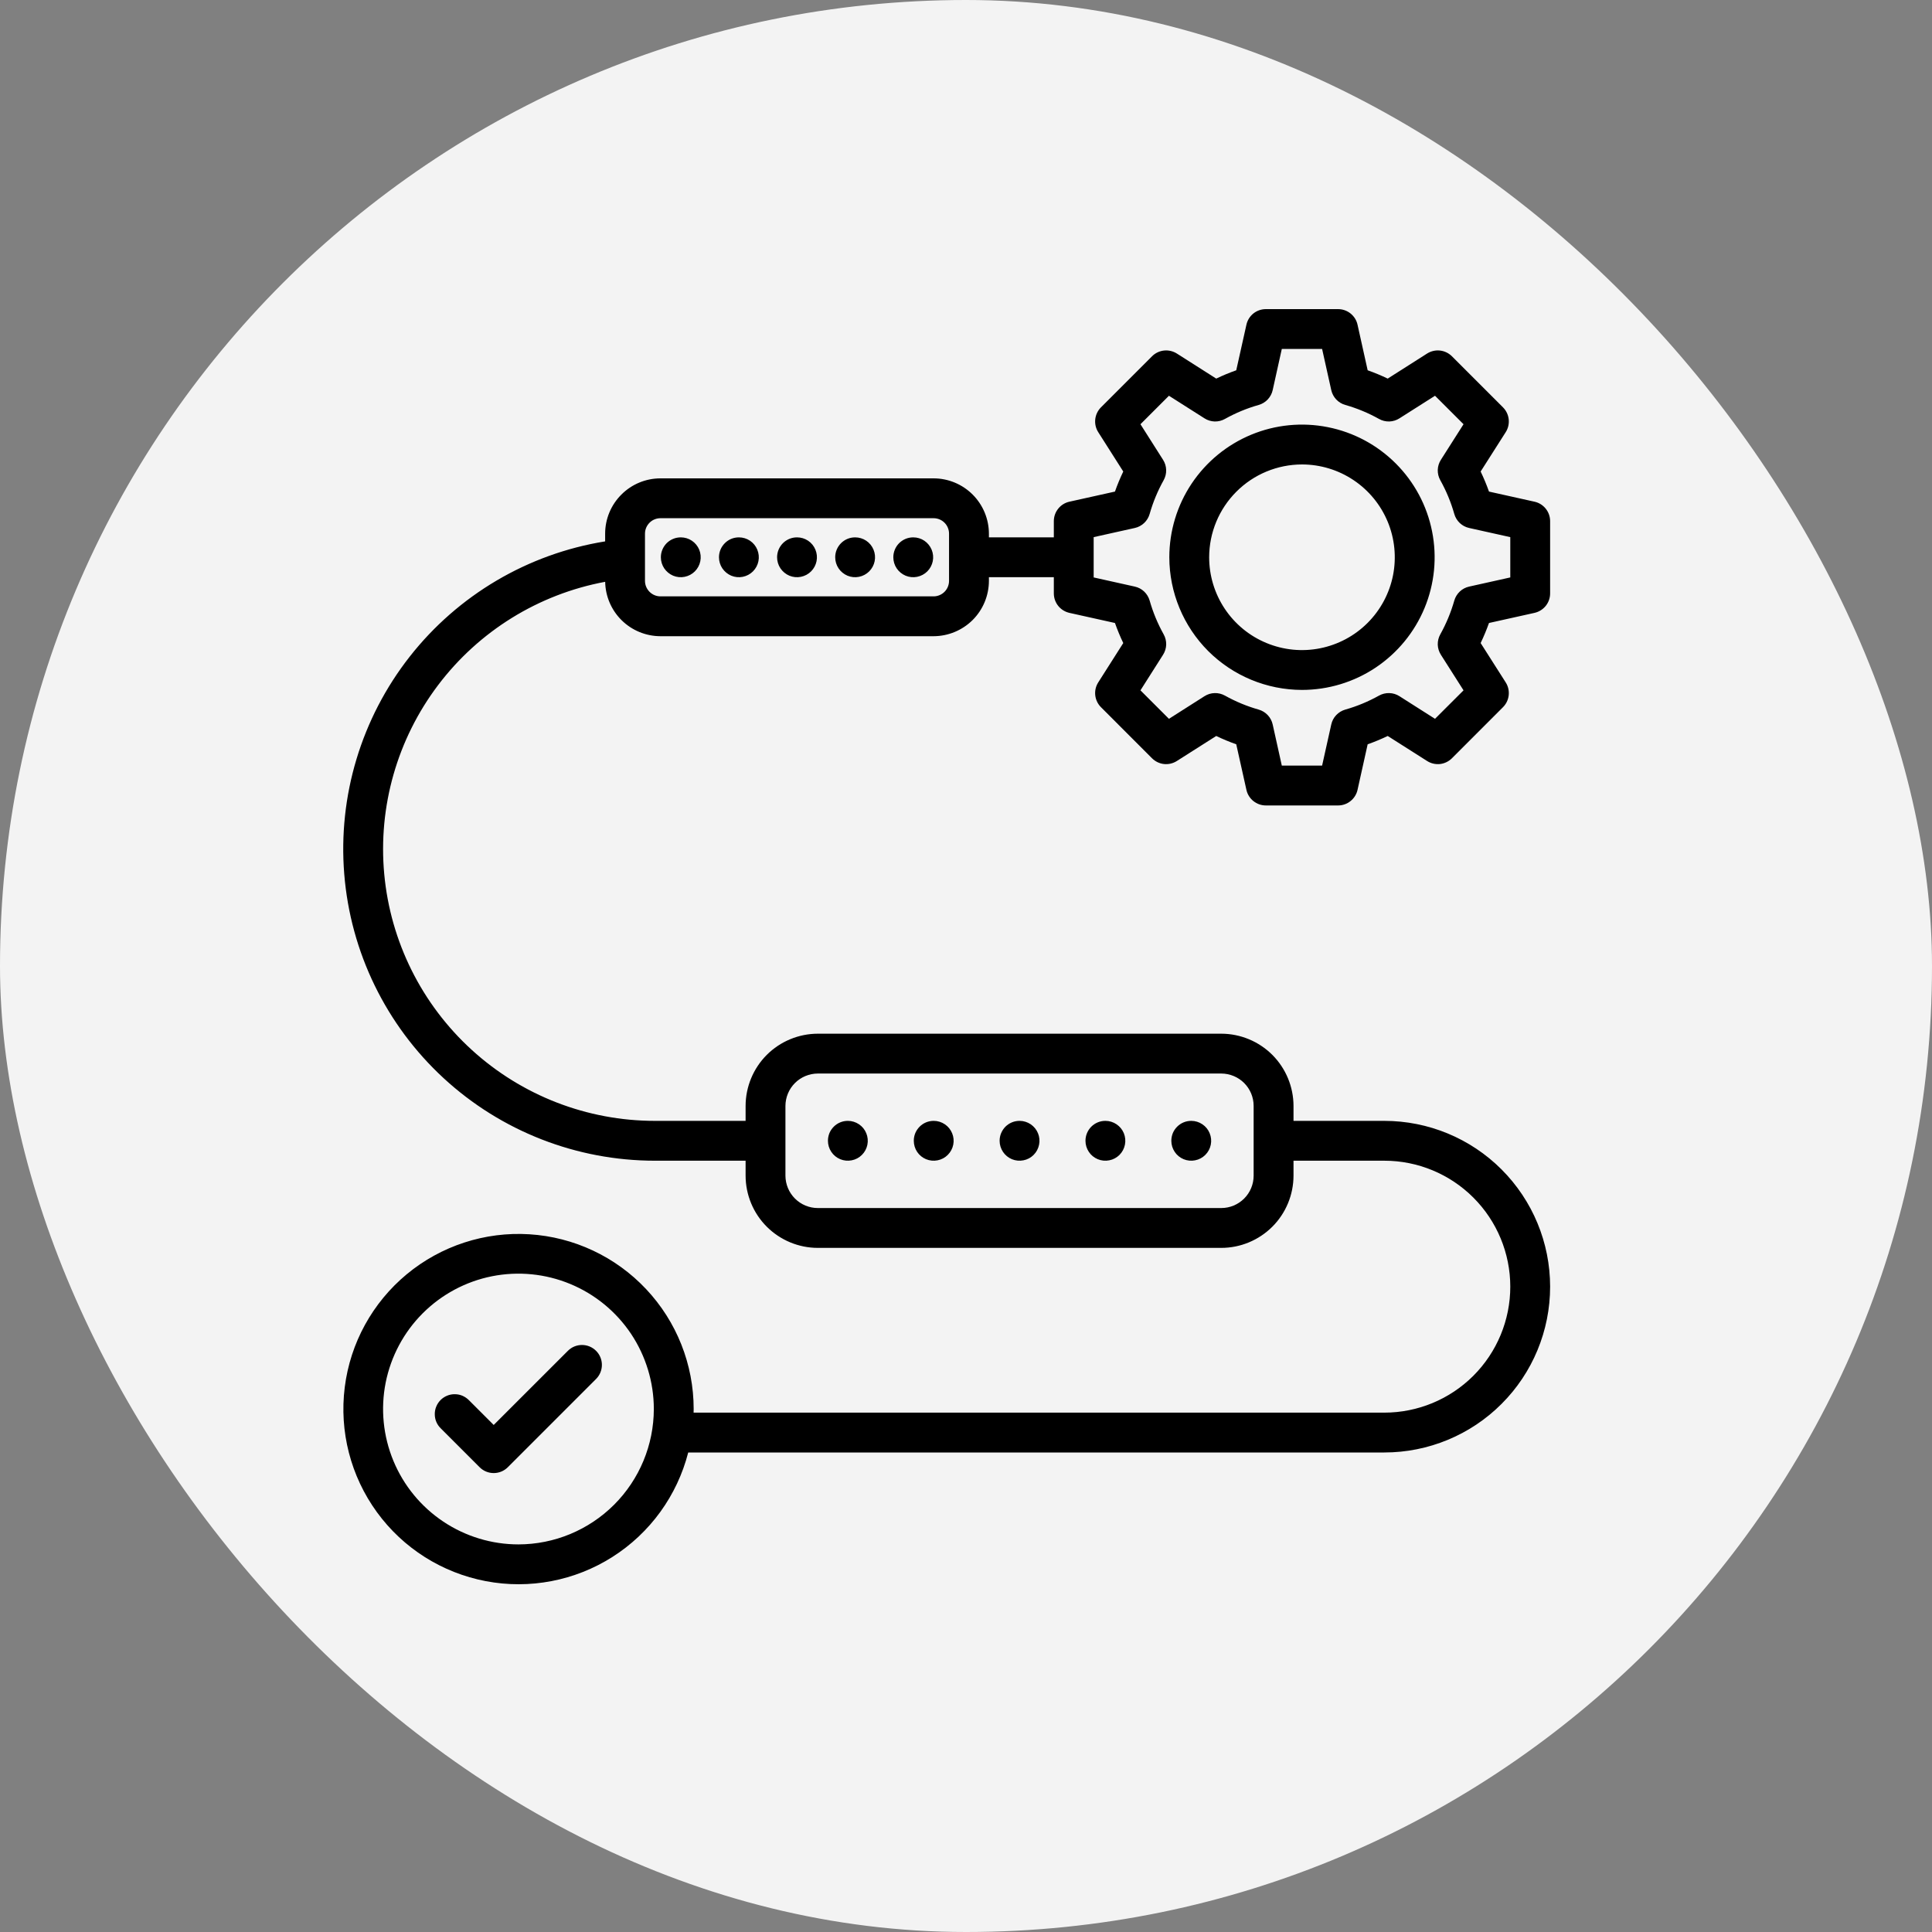 <svg xmlns="http://www.w3.org/2000/svg" width="50" height="50" viewBox="0 0 50 50" fill="none"><rect x="0" y="0" width="50" height="50" fill="#808080" stroke="none"/><rect width="50" height="50" rx="25" fill="#F3F3F3"></rect><g clip-path="url(#clip0_2232_81)"><path d="M16.949 30.039H19.296V30.426C19.297 30.922 19.494 31.397 19.844 31.747C20.195 32.097 20.67 32.295 21.165 32.295H31.607C32.102 32.295 32.577 32.097 32.928 31.747C33.278 31.397 33.475 30.922 33.476 30.426V30.039H35.826C36.691 30.039 37.52 30.383 38.131 30.994C38.742 31.605 39.086 32.434 39.086 33.299C39.086 34.163 38.742 34.993 38.131 35.604C37.52 36.215 36.691 36.559 35.826 36.559H17.95C17.95 36.528 17.952 36.497 17.952 36.465C17.952 35.312 17.512 34.203 16.722 33.363C15.932 32.522 14.852 32.015 13.701 31.943C12.551 31.871 11.416 32.241 10.528 32.976C9.64 33.712 9.065 34.758 8.922 35.902C8.778 37.046 9.076 38.202 9.754 39.134C10.432 40.067 11.441 40.705 12.573 40.92C13.706 41.136 14.879 40.911 15.852 40.292C16.825 39.673 17.525 38.707 17.811 37.59H35.826C36.964 37.59 38.056 37.138 38.86 36.333C39.665 35.529 40.117 34.437 40.117 33.299C40.117 32.161 39.665 31.07 38.86 30.265C38.056 29.46 36.964 29.008 35.826 29.008H33.476V28.621C33.475 28.126 33.278 27.651 32.928 27.3C32.577 26.95 32.102 26.753 31.607 26.752H21.165C20.67 26.753 20.195 26.95 19.844 27.3C19.494 27.651 19.297 28.126 19.296 28.621V29.008H16.949C15.195 29.008 13.505 28.353 12.209 27.171C10.913 25.989 10.105 24.366 9.944 22.62C9.783 20.873 10.28 19.13 11.338 17.731C12.395 16.332 13.937 15.378 15.662 15.057C15.668 15.432 15.822 15.79 16.089 16.053C16.357 16.317 16.717 16.464 17.093 16.465H24.161C24.54 16.464 24.904 16.313 25.173 16.045C25.441 15.777 25.592 15.413 25.593 15.033V14.938H27.273V15.357C27.273 15.475 27.313 15.588 27.386 15.68C27.459 15.771 27.562 15.835 27.676 15.861L28.855 16.123C28.917 16.299 28.989 16.473 29.07 16.642L28.422 17.661C28.359 17.76 28.332 17.877 28.345 17.994C28.358 18.111 28.41 18.219 28.493 18.302L29.815 19.625C29.898 19.707 30.006 19.76 30.123 19.773C30.24 19.785 30.357 19.758 30.456 19.695L31.476 19.047C31.644 19.128 31.818 19.2 31.994 19.262L32.257 20.441C32.282 20.555 32.346 20.658 32.437 20.731C32.529 20.805 32.643 20.845 32.76 20.845H34.63C34.747 20.845 34.861 20.805 34.952 20.731C35.044 20.658 35.108 20.555 35.133 20.441L35.395 19.262C35.572 19.2 35.745 19.128 35.914 19.047L36.934 19.695C37.033 19.758 37.15 19.785 37.267 19.773C37.383 19.76 37.492 19.707 37.575 19.625L38.897 18.302C38.98 18.219 39.032 18.111 39.045 17.994C39.058 17.877 39.031 17.76 38.968 17.661L38.319 16.642C38.4 16.473 38.472 16.299 38.535 16.123L39.713 15.861C39.828 15.835 39.93 15.771 40.004 15.68C40.077 15.588 40.117 15.475 40.117 15.357V13.487C40.117 13.37 40.077 13.256 40.004 13.165C39.93 13.073 39.828 13.009 39.713 12.984L38.535 12.722C38.472 12.545 38.4 12.372 38.319 12.203L38.968 11.184C39.031 11.085 39.058 10.967 39.045 10.85C39.032 10.734 38.98 10.625 38.897 10.542L37.575 9.22C37.492 9.137 37.383 9.085 37.267 9.072C37.15 9.059 37.033 9.087 36.934 9.149L35.914 9.798C35.745 9.717 35.572 9.645 35.395 9.583L35.133 8.404C35.108 8.289 35.044 8.187 34.952 8.113C34.861 8.04 34.747 8 34.63 8H32.76C32.643 8 32.529 8.04 32.437 8.113C32.346 8.187 32.282 8.289 32.257 8.404L31.994 9.583C31.818 9.645 31.644 9.717 31.476 9.798L30.456 9.149C30.357 9.087 30.24 9.059 30.123 9.072C30.006 9.085 29.898 9.137 29.815 9.22L28.493 10.542C28.41 10.625 28.358 10.734 28.345 10.85C28.332 10.967 28.359 11.085 28.422 11.184L29.07 12.203C28.989 12.372 28.917 12.545 28.855 12.722L27.676 12.984C27.562 13.009 27.459 13.073 27.386 13.165C27.313 13.256 27.273 13.37 27.273 13.487V13.907H25.593V13.811C25.592 13.432 25.441 13.068 25.173 12.8C24.904 12.531 24.54 12.38 24.161 12.38H17.093C16.713 12.38 16.349 12.531 16.081 12.8C15.812 13.068 15.661 13.432 15.661 13.811V14.011C13.659 14.334 11.853 15.4 10.602 16.995C9.351 18.591 8.746 20.599 8.909 22.619C9.071 24.64 9.989 26.526 11.479 27.901C12.969 29.276 14.922 30.039 16.949 30.039ZM13.418 39.969C12.725 39.969 12.047 39.763 11.471 39.378C10.895 38.993 10.446 38.446 10.181 37.806C9.916 37.166 9.846 36.462 9.981 35.782C10.117 35.102 10.45 34.478 10.94 33.988C11.43 33.498 12.055 33.164 12.734 33.029C13.414 32.894 14.118 32.964 14.758 33.229C15.398 33.494 15.945 33.943 16.331 34.519C16.715 35.095 16.921 35.773 16.921 36.465C16.92 37.394 16.55 38.285 15.894 38.941C15.237 39.598 14.346 39.968 13.418 39.969ZM20.327 28.621C20.328 28.399 20.416 28.186 20.573 28.029C20.73 27.872 20.943 27.784 21.165 27.783H31.607C31.829 27.784 32.042 27.872 32.199 28.029C32.356 28.186 32.444 28.399 32.444 28.621V30.426C32.444 30.648 32.356 30.861 32.199 31.018C32.042 31.175 31.829 31.264 31.607 31.264H21.165C20.943 31.264 20.73 31.175 20.573 31.018C20.416 30.861 20.328 30.648 20.327 30.426V28.621ZM28.304 13.901L29.369 13.664C29.459 13.644 29.543 13.599 29.61 13.536C29.678 13.472 29.727 13.391 29.753 13.301C29.839 12.997 29.961 12.704 30.115 12.428C30.16 12.347 30.183 12.255 30.18 12.162C30.178 12.069 30.15 11.978 30.1 11.9L29.515 10.979L30.252 10.242L31.173 10.827C31.251 10.877 31.342 10.905 31.435 10.908C31.528 10.91 31.62 10.888 31.701 10.842C31.977 10.688 32.27 10.566 32.575 10.48C32.664 10.455 32.745 10.405 32.809 10.338C32.872 10.27 32.917 10.187 32.937 10.096L33.173 9.031H34.216L34.453 10.096C34.473 10.187 34.518 10.27 34.581 10.338C34.645 10.405 34.726 10.455 34.816 10.48C35.12 10.566 35.413 10.688 35.689 10.842C35.77 10.888 35.862 10.91 35.955 10.908C36.048 10.905 36.139 10.877 36.217 10.827L37.138 10.242L37.876 10.979L37.29 11.9C37.24 11.978 37.212 12.069 37.209 12.162C37.207 12.255 37.229 12.347 37.275 12.428C37.429 12.704 37.551 12.998 37.637 13.302C37.662 13.391 37.712 13.472 37.779 13.536C37.847 13.6 37.93 13.644 38.021 13.664L39.086 13.901V14.944L38.021 15.181C37.93 15.201 37.847 15.245 37.779 15.309C37.712 15.373 37.662 15.454 37.637 15.543C37.55 15.847 37.429 16.14 37.275 16.416C37.229 16.498 37.207 16.59 37.209 16.683C37.212 16.776 37.24 16.866 37.29 16.945L37.876 17.866L37.138 18.603L36.217 18.017C36.139 17.967 36.048 17.939 35.955 17.937C35.862 17.934 35.77 17.957 35.689 18.002C35.413 18.156 35.12 18.278 34.816 18.364C34.726 18.39 34.645 18.439 34.581 18.507C34.517 18.574 34.473 18.658 34.453 18.749L34.216 19.813H33.173L32.937 18.749C32.917 18.658 32.872 18.574 32.809 18.507C32.745 18.439 32.664 18.39 32.574 18.364C32.27 18.278 31.977 18.156 31.701 18.002C31.62 17.957 31.528 17.934 31.435 17.937C31.342 17.939 31.251 17.967 31.173 18.017L30.252 18.603L29.515 17.866L30.1 16.945C30.15 16.866 30.178 16.776 30.181 16.683C30.183 16.59 30.161 16.498 30.115 16.416C29.961 16.14 29.839 15.847 29.753 15.543C29.727 15.454 29.678 15.373 29.611 15.309C29.543 15.245 29.46 15.201 29.369 15.181L28.304 14.944L28.304 13.901ZM16.692 13.811C16.692 13.705 16.735 13.603 16.81 13.528C16.885 13.453 16.986 13.411 17.093 13.411H24.161C24.267 13.411 24.369 13.453 24.444 13.528C24.519 13.603 24.561 13.705 24.561 13.811V15.033C24.561 15.139 24.519 15.241 24.444 15.316C24.369 15.391 24.267 15.434 24.161 15.434H17.093C16.986 15.434 16.885 15.391 16.81 15.316C16.735 15.241 16.692 15.139 16.692 15.033V13.811ZM15.426 34.959C15.523 35.055 15.577 35.186 15.577 35.323C15.577 35.46 15.523 35.591 15.426 35.688L13.142 37.972C13.045 38.069 12.914 38.123 12.777 38.123C12.641 38.123 12.509 38.069 12.413 37.972L11.409 36.968C11.36 36.921 11.32 36.864 11.293 36.801C11.266 36.738 11.252 36.67 11.252 36.602C11.251 36.533 11.264 36.465 11.29 36.402C11.316 36.339 11.354 36.281 11.402 36.233C11.451 36.184 11.508 36.146 11.572 36.12C11.635 36.094 11.703 36.081 11.771 36.082C11.84 36.082 11.908 36.096 11.97 36.123C12.033 36.151 12.09 36.19 12.138 36.239L12.777 36.878L14.697 34.959C14.745 34.911 14.801 34.873 14.864 34.847C14.927 34.821 14.994 34.808 15.061 34.808C15.129 34.808 15.196 34.821 15.259 34.847C15.321 34.873 15.378 34.911 15.426 34.959V34.959ZM33.695 17.855C34.374 17.855 35.038 17.654 35.602 17.277C36.167 16.899 36.607 16.363 36.867 15.736C37.127 15.109 37.195 14.418 37.062 13.752C36.93 13.086 36.603 12.475 36.123 11.995C35.642 11.514 35.031 11.187 34.365 11.055C33.699 10.922 33.008 10.99 32.381 11.25C31.754 11.51 31.218 11.95 30.84 12.515C30.463 13.079 30.262 13.743 30.262 14.422C30.263 15.332 30.625 16.205 31.268 16.849C31.912 17.492 32.785 17.854 33.695 17.855ZM33.695 12.02C34.17 12.02 34.634 12.161 35.029 12.425C35.424 12.689 35.732 13.064 35.914 13.503C36.096 13.942 36.143 14.425 36.051 14.891C35.958 15.357 35.729 15.785 35.393 16.121C35.057 16.457 34.629 16.685 34.163 16.778C33.698 16.871 33.215 16.823 32.776 16.641C32.337 16.46 31.962 16.152 31.698 15.757C31.434 15.362 31.293 14.897 31.293 14.422C31.294 13.785 31.547 13.175 31.997 12.725C32.447 12.274 33.058 12.021 33.695 12.02ZM21.427 29.524C21.427 29.456 21.44 29.389 21.465 29.326C21.491 29.264 21.529 29.207 21.577 29.159C21.625 29.111 21.681 29.073 21.744 29.047C21.806 29.021 21.873 29.008 21.941 29.008H21.944C22.046 29.008 22.146 29.039 22.23 29.096C22.315 29.153 22.381 29.233 22.419 29.328C22.458 29.422 22.468 29.525 22.448 29.625C22.428 29.725 22.379 29.817 22.306 29.889C22.234 29.961 22.142 30.01 22.042 30.029C21.942 30.049 21.839 30.039 21.745 30C21.651 29.961 21.57 29.895 21.514 29.81C21.457 29.725 21.427 29.626 21.427 29.524ZM23.649 29.524C23.648 29.456 23.662 29.389 23.687 29.326C23.713 29.264 23.751 29.207 23.799 29.159C23.846 29.111 23.903 29.073 23.965 29.047C24.028 29.021 24.095 29.008 24.162 29.008H24.166C24.268 29.008 24.367 29.039 24.452 29.096C24.537 29.153 24.602 29.233 24.641 29.328C24.68 29.422 24.69 29.525 24.67 29.625C24.65 29.725 24.6 29.817 24.528 29.889C24.456 29.961 24.364 30.01 24.264 30.029C24.164 30.049 24.061 30.039 23.966 30C23.872 29.961 23.792 29.895 23.735 29.81C23.679 29.725 23.649 29.626 23.649 29.524ZM25.87 29.524C25.87 29.456 25.883 29.389 25.909 29.326C25.935 29.264 25.973 29.207 26.02 29.159C26.068 29.111 26.125 29.073 26.187 29.047C26.25 29.021 26.317 29.008 26.384 29.008H26.388C26.49 29.008 26.589 29.039 26.674 29.096C26.758 29.153 26.824 29.233 26.863 29.328C26.902 29.422 26.912 29.526 26.891 29.625C26.871 29.725 26.822 29.817 26.75 29.889C26.678 29.961 26.586 30.01 26.486 30.029C26.386 30.049 26.282 30.039 26.188 30C26.094 29.961 26.014 29.895 25.957 29.81C25.901 29.725 25.87 29.626 25.87 29.524ZM28.092 29.524C28.092 29.456 28.105 29.389 28.131 29.326C28.157 29.264 28.194 29.207 28.242 29.159C28.29 29.111 28.346 29.073 28.409 29.047C28.471 29.021 28.538 29.008 28.606 29.008H28.609C28.711 29.008 28.811 29.039 28.895 29.096C28.98 29.153 29.046 29.233 29.085 29.328C29.123 29.422 29.133 29.525 29.113 29.625C29.093 29.725 29.044 29.817 28.972 29.889C28.899 29.961 28.808 30.01 28.708 30.029C28.608 30.049 28.504 30.039 28.41 30C28.316 29.961 28.235 29.895 28.179 29.81C28.122 29.725 28.092 29.626 28.092 29.524ZM30.314 29.524C30.314 29.456 30.327 29.389 30.352 29.326C30.378 29.264 30.416 29.207 30.464 29.159C30.512 29.111 30.568 29.073 30.631 29.047C30.693 29.021 30.76 29.008 30.828 29.008H30.831C30.933 29.008 31.033 29.039 31.117 29.096C31.202 29.153 31.268 29.233 31.306 29.328C31.345 29.422 31.355 29.525 31.335 29.625C31.315 29.725 31.266 29.817 31.193 29.889C31.121 29.961 31.029 30.01 30.929 30.029C30.829 30.049 30.726 30.039 30.632 30C30.538 29.961 30.457 29.895 30.401 29.81C30.344 29.725 30.314 29.626 30.314 29.524ZM17.103 14.422C17.103 14.355 17.116 14.288 17.142 14.225C17.168 14.162 17.206 14.106 17.253 14.058C17.301 14.01 17.358 13.972 17.421 13.946C17.483 13.92 17.55 13.907 17.618 13.907H17.62C17.722 13.907 17.822 13.937 17.906 13.994C17.991 14.051 18.057 14.132 18.096 14.226C18.134 14.32 18.144 14.424 18.124 14.524C18.104 14.623 18.055 14.715 17.983 14.787C17.911 14.859 17.819 14.908 17.719 14.928C17.619 14.948 17.515 14.938 17.421 14.899C17.327 14.859 17.247 14.793 17.19 14.709C17.133 14.624 17.103 14.524 17.103 14.422ZM18.607 14.422C18.607 14.355 18.62 14.288 18.646 14.225C18.672 14.162 18.71 14.106 18.758 14.058C18.805 14.01 18.862 13.972 18.924 13.946C18.987 13.92 19.054 13.907 19.122 13.907H19.124C19.226 13.907 19.325 13.937 19.41 13.994C19.495 14.051 19.561 14.132 19.599 14.226C19.638 14.32 19.648 14.424 19.628 14.524C19.608 14.623 19.559 14.715 19.487 14.787C19.415 14.859 19.323 14.908 19.223 14.928C19.123 14.948 19.019 14.938 18.925 14.899C18.831 14.859 18.751 14.793 18.694 14.709C18.637 14.624 18.607 14.524 18.607 14.422ZM20.111 14.422C20.111 14.355 20.124 14.288 20.15 14.225C20.176 14.162 20.214 14.106 20.261 14.058C20.309 14.01 20.366 13.972 20.428 13.946C20.491 13.92 20.558 13.907 20.625 13.907H20.628C20.73 13.907 20.829 13.937 20.914 13.994C20.999 14.051 21.065 14.132 21.103 14.226C21.142 14.32 21.152 14.424 21.132 14.524C21.112 14.623 21.063 14.715 20.991 14.787C20.919 14.859 20.827 14.908 20.727 14.928C20.627 14.948 20.523 14.938 20.429 14.899C20.335 14.859 20.255 14.793 20.198 14.709C20.141 14.624 20.111 14.524 20.111 14.422ZM21.615 14.422C21.615 14.355 21.628 14.288 21.654 14.225C21.68 14.162 21.718 14.106 21.765 14.058C21.813 14.01 21.87 13.972 21.932 13.946C21.995 13.92 22.062 13.907 22.129 13.907H22.132C22.234 13.907 22.333 13.937 22.418 13.994C22.503 14.051 22.569 14.132 22.607 14.226C22.646 14.32 22.656 14.424 22.636 14.524C22.616 14.623 22.567 14.715 22.495 14.787C22.423 14.859 22.331 14.908 22.231 14.928C22.131 14.948 22.027 14.938 21.933 14.899C21.839 14.859 21.758 14.793 21.702 14.709C21.645 14.624 21.615 14.524 21.615 14.422ZM23.119 14.422C23.119 14.355 23.132 14.288 23.158 14.225C23.184 14.162 23.221 14.106 23.269 14.058C23.317 14.01 23.374 13.972 23.436 13.946C23.499 13.92 23.566 13.907 23.633 13.907H23.636C23.738 13.907 23.837 13.937 23.922 13.994C24.006 14.051 24.072 14.132 24.111 14.226C24.15 14.32 24.16 14.424 24.14 14.524C24.12 14.623 24.071 14.715 23.999 14.787C23.927 14.859 23.835 14.908 23.735 14.928C23.635 14.948 23.531 14.938 23.437 14.899C23.343 14.859 23.262 14.793 23.206 14.709C23.149 14.624 23.119 14.524 23.119 14.422Z" fill="black"></path></g><defs><clipPath id="clip0_2232_81"><rect width="33" height="33" fill="white" transform="translate(8 8)"></rect></clipPath></defs></svg>